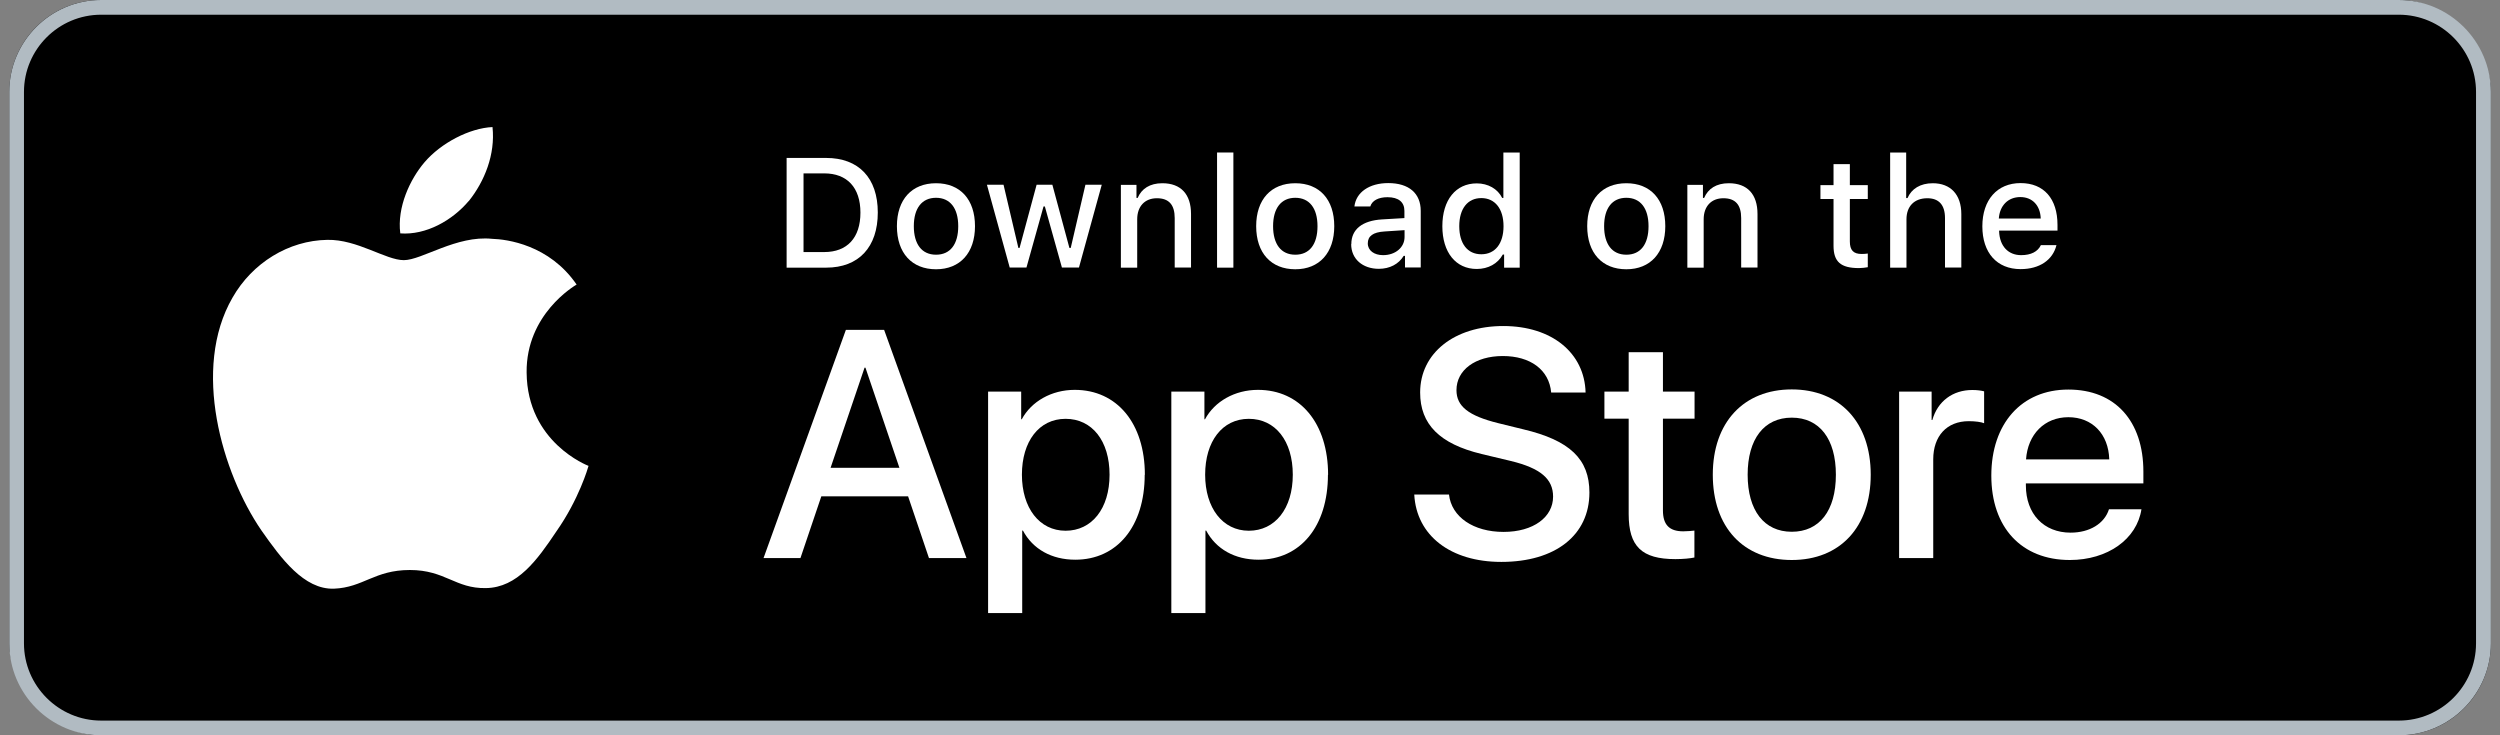 <?xml version="1.0" encoding="UTF-8"?><svg id="Layer_1" xmlns="http://www.w3.org/2000/svg" viewBox="0 0 170 50"><rect x="0" y="0" width="170" height="50" fill="#808080" stroke="none"/><defs><style>.cls-1,.cls-2,.cls-3{stroke-width:0px;}.cls-2{fill:#b1bbc2;}.cls-3{fill:#fff;}</style></defs><rect class="cls-1" x=".63" width="168.75" height="50" rx="6.25" ry="6.25"/><path class="cls-2" d="m163.12,1c2.89,0,5.25,2.36,5.25,5.25v37.5c0,2.89-2.36,5.25-5.25,5.25H6.88c-2.89,0-5.25-2.36-5.25-5.25V6.25C1.63,3.36,3.98,1,6.88,1h156.25M163.12,0H6.88C3.44,0,.63,2.81.63,6.25v37.5c0,3.44,2.81,6.25,6.25,6.25h156.25c3.44,0,6.25-2.81,6.25-6.25V6.25C169.37,2.81,166.56,0,163.12,0h0Z"/><path class="cls-3" d="m35.81,25.33c-.04-3.96,3.25-5.89,3.4-5.98-1.86-2.71-4.74-3.08-5.75-3.11-2.42-.25-4.77,1.45-6,1.45s-3.16-1.42-5.2-1.38c-2.63.04-5.1,1.56-6.45,3.93-2.79,4.83-.71,11.92,1.96,15.82,1.34,1.91,2.9,4.04,4.94,3.97,2-.08,2.75-1.27,5.16-1.27s3.09,1.27,5.17,1.23c2.14-.03,3.5-1.92,4.79-3.85,1.54-2.19,2.16-4.35,2.19-4.46-.05-.02-4.17-1.59-4.21-6.34Z"/><path class="cls-3" d="m31.88,13.67c1.07-1.34,1.81-3.17,1.61-5.03-1.56.07-3.5,1.08-4.62,2.39-.99,1.16-1.88,3.06-1.65,4.84,1.75.13,3.54-.88,4.66-2.21Z"/><path class="cls-3" d="m61.77,33.75h-5.92l-1.42,4.2h-2.51l5.6-15.52h2.6l5.6,15.52h-2.55l-1.42-4.2Zm-5.3-1.94h4.69l-2.31-6.81h-.06l-2.31,6.81Z"/><path class="cls-3" d="m77.84,32.28c0,3.52-1.88,5.78-4.72,5.78-1.61,0-2.89-.72-3.56-1.98h-.05v5.61h-2.32v-15.06h2.25v1.88h.04c.65-1.21,2.02-2,3.6-2,2.87,0,4.77,2.27,4.77,5.78Zm-2.39,0c0-2.29-1.18-3.8-2.99-3.8s-2.97,1.54-2.97,3.8,1.19,3.81,2.97,3.81,2.99-1.5,2.99-3.81Z"/><path class="cls-3" d="m90.3,32.28c0,3.52-1.88,5.78-4.72,5.78-1.61,0-2.89-.72-3.56-1.98h-.05v5.61h-2.32v-15.06h2.25v1.88h.04c.65-1.21,2.02-2,3.6-2,2.87,0,4.77,2.27,4.77,5.78Zm-2.39,0c0-2.29-1.18-3.8-2.99-3.8s-2.97,1.54-2.97,3.8,1.19,3.81,2.97,3.81,2.99-1.5,2.99-3.81Z"/><path class="cls-3" d="m98.53,33.62c.17,1.54,1.67,2.55,3.71,2.55s3.37-1.01,3.37-2.4c0-1.2-.85-1.93-2.86-2.42l-2.01-.48c-2.85-.69-4.17-2.02-4.17-4.18,0-2.68,2.33-4.52,5.65-4.52s5.53,1.84,5.6,4.52h-2.34c-.14-1.55-1.42-2.48-3.29-2.48s-3.15.95-3.15,2.32c0,1.1.82,1.74,2.82,2.24l1.71.42c3.18.75,4.51,2.03,4.51,4.3,0,2.9-2.31,4.72-5.99,4.72-3.44,0-5.77-1.78-5.92-4.58h2.38Z"/><path class="cls-3" d="m113.08,23.95v2.68h2.15v1.84h-2.15v6.24c0,.97.43,1.42,1.38,1.42.24,0,.61-.03.76-.05v1.83c-.26.06-.77.11-1.29.11-2.29,0-3.18-.86-3.18-3.06v-6.49h-1.65v-1.84h1.65v-2.68h2.33Z"/><path class="cls-3" d="m116.47,32.28c0-3.56,2.1-5.8,5.37-5.8s5.37,2.24,5.37,5.8-2.08,5.8-5.37,5.8-5.37-2.23-5.37-5.8Zm8.37,0c0-2.44-1.12-3.88-3-3.88s-3,1.45-3,3.88,1.12,3.88,3,3.88,3-1.43,3-3.88Z"/><path class="cls-3" d="m129.13,26.63h2.22v1.93h.05c.36-1.28,1.39-2.04,2.72-2.04.33,0,.61.04.8.09v2.17c-.18-.08-.59-.14-1.04-.14-1.5,0-2.42,1.01-2.42,2.6v6.71h-2.32v-11.32Z"/><path class="cls-3" d="m145.62,34.62c-.31,2.05-2.31,3.46-4.87,3.46-3.29,0-5.34-2.21-5.34-5.74s2.05-5.85,5.24-5.85,5.1,2.15,5.1,5.58v.8h-7.99v.14c0,1.94,1.22,3.21,3.04,3.21,1.29,0,2.3-.61,2.61-1.59h2.21Zm-7.85-3.38h5.66c-.05-1.73-1.16-2.87-2.78-2.87s-2.76,1.16-2.88,2.87Z"/><path class="cls-3" d="m56.18,10.74c2.21,0,3.51,1.36,3.51,3.71s-1.29,3.75-3.51,3.75h-2.69v-7.46h2.69Zm-1.54,6.4h1.41c1.56,0,2.46-.97,2.46-2.68s-.91-2.67-2.46-2.67h-1.41v5.35Z"/><path class="cls-3" d="m60.99,15.38c0-1.81,1.01-2.92,2.66-2.92s2.65,1.11,2.65,2.92-1.01,2.93-2.65,2.93-2.66-1.1-2.66-2.93Zm4.17,0c0-1.22-.55-1.93-1.51-1.93s-1.51.71-1.51,1.93.54,1.94,1.51,1.94,1.51-.71,1.51-1.94Z"/><path class="cls-3" d="m73.36,18.19h-1.15l-1.16-4.15h-.09l-1.16,4.15h-1.14l-1.55-5.63h1.13l1.01,4.3h.08l1.16-4.3h1.07l1.16,4.3h.09l1-4.3h1.11l-1.55,5.63Z"/><path class="cls-3" d="m76.21,12.57h1.07v.89h.08c.27-.63.83-1,1.68-1,1.26,0,1.95.75,1.95,2.09v3.64h-1.11v-3.36c0-.9-.39-1.35-1.21-1.35s-1.34.55-1.34,1.43v3.29h-1.11v-5.63Z"/><path class="cls-3" d="m82.76,10.37h1.11v7.83h-1.11v-7.83Z"/><path class="cls-3" d="m85.42,15.38c0-1.81,1.01-2.92,2.66-2.92s2.65,1.11,2.65,2.92-1.01,2.93-2.65,2.93-2.66-1.1-2.66-2.93Zm4.17,0c0-1.22-.55-1.93-1.51-1.93s-1.51.71-1.51,1.93.54,1.94,1.51,1.94,1.51-.71,1.51-1.94Z"/><path class="cls-3" d="m91.89,16.6c0-1.01.75-1.6,2.09-1.68l1.52-.09v-.49c0-.59-.39-.93-1.15-.93-.62,0-1.05.23-1.17.63h-1.08c.11-.97,1.02-1.59,2.3-1.59,1.41,0,2.21.7,2.21,1.89v3.85h-1.07v-.79h-.09c-.34.56-.95.88-1.69.88-1.09,0-1.88-.66-1.88-1.68Zm3.62-.48v-.47l-1.37.09c-.78.05-1.13.32-1.13.81s.44.8,1.04.8c.84,0,1.46-.53,1.46-1.23Z"/><path class="cls-3" d="m98.08,15.38c0-1.78.91-2.91,2.34-2.91.77,0,1.42.37,1.73.99h.08v-3.09h1.11v7.83h-1.06v-.89h-.09c-.34.62-.99.98-1.77.98-1.43,0-2.34-1.13-2.34-2.91Zm1.15,0c0,1.19.56,1.91,1.5,1.91s1.51-.73,1.51-1.91-.58-1.91-1.51-1.91-1.5.72-1.5,1.91Z"/><path class="cls-3" d="m107.93,15.38c0-1.81,1.01-2.92,2.66-2.92s2.65,1.11,2.65,2.92-1.01,2.93-2.65,2.93-2.66-1.1-2.66-2.93Zm4.17,0c0-1.22-.55-1.93-1.51-1.93s-1.51.71-1.51,1.93.54,1.94,1.51,1.94,1.51-.71,1.51-1.94Z"/><path class="cls-3" d="m114.73,12.57h1.07v.89h.08c.27-.63.83-1,1.68-1,1.26,0,1.95.75,1.95,2.09v3.64h-1.11v-3.36c0-.9-.39-1.35-1.21-1.35s-1.34.55-1.34,1.43v3.29h-1.11v-5.63Z"/><path class="cls-3" d="m125.79,11.16v1.43h1.22v.94h-1.22v2.89c0,.59.24.85.8.85.17,0,.27-.01.42-.03v.93c-.18.03-.39.06-.6.06-1.24,0-1.73-.43-1.73-1.52v-3.18h-.89v-.94h.89v-1.43h1.11Z"/><path class="cls-3" d="m128.52,10.37h1.1v3.1h.09c.27-.63.87-1.01,1.72-1.01,1.2,0,1.94.76,1.94,2.1v3.63h-1.11v-3.36c0-.9-.42-1.35-1.2-1.35-.91,0-1.42.57-1.42,1.43v3.29h-1.11v-7.83Z"/><path class="cls-3" d="m139.84,16.67c-.25,1.01-1.15,1.63-2.44,1.63-1.61,0-2.6-1.11-2.6-2.91s1.01-2.94,2.6-2.94,2.51,1.07,2.51,2.84v.39h-3.97v.06c.04.99.61,1.61,1.5,1.61.67,0,1.13-.24,1.34-.68h1.07Zm-3.91-1.81h2.84c-.03-.88-.56-1.46-1.39-1.46s-1.4.58-1.46,1.46Z"/></svg>